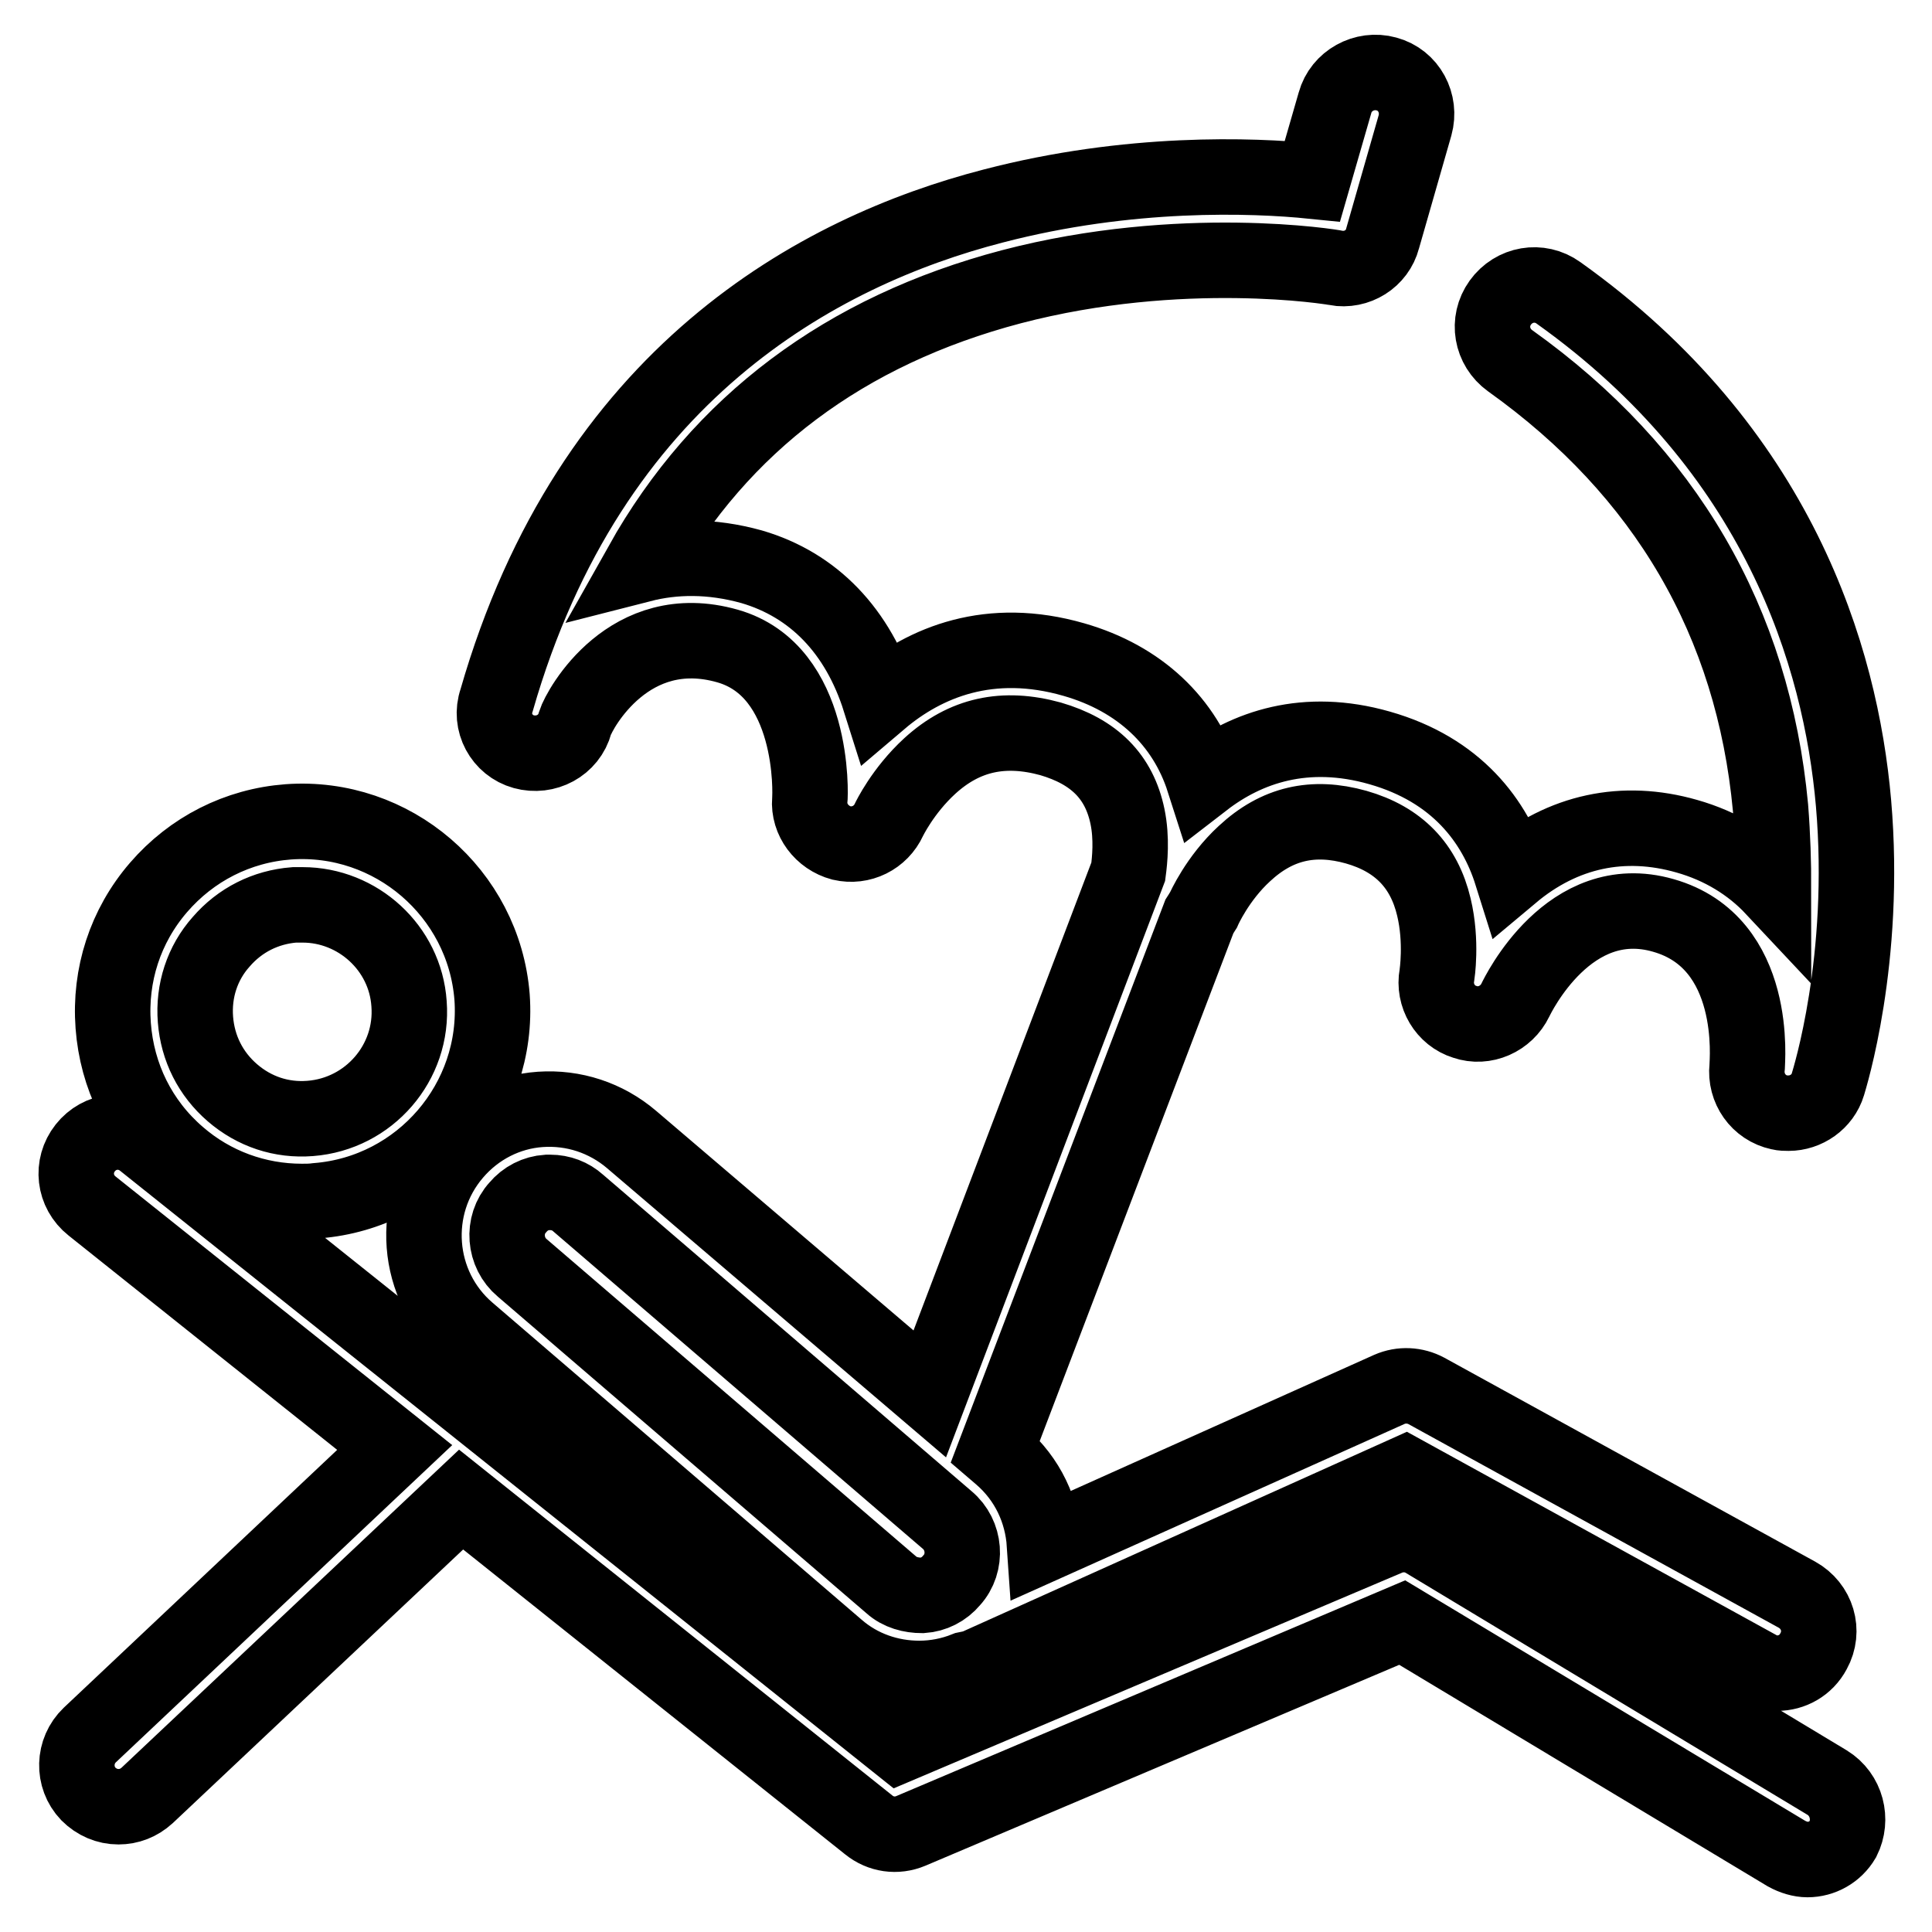 <?xml version="1.0" encoding="utf-8"?>
<!-- Svg Vector Icons : http://www.onlinewebfonts.com/icon -->
<!DOCTYPE svg PUBLIC "-//W3C//DTD SVG 1.1//EN" "http://www.w3.org/Graphics/SVG/1.1/DTD/svg11.dtd">
<svg version="1.1" xmlns="http://www.w3.org/2000/svg" xmlns:xlink="http://www.w3.org/1999/xlink" x="0px" y="0px" viewBox="0 0 256 256" enable-background="new 0 0 256 256" xml:space="preserve">
<g> <path stroke-width="10" fill-opacity="0" stroke="#000000"  d="M242.1,236.2l-53.3-32.1c-1.5-0.9-3.4-1-5-0.3l-64.6,27.4l-100.2-80c-2.4-1.9-5.8-1.5-7.7,0.9 c-1.9,2.4-1.5,5.8,0.9,7.7l40.1,32l-40.4,38.1c-2.2,2.1-2.3,5.6-0.2,7.8c1.1,1.1,2.5,1.7,4,1.7c1.4,0,2.7-0.5,3.8-1.5l41.6-39.2 l54,43.1c1.6,1.3,3.7,1.6,5.6,0.8l65.1-27.6l50.9,30.6c0.9,0.5,1.9,0.8,2.8,0.8c1.9,0,3.7-1,4.7-2.7 C245.5,241.1,244.7,237.8,242.1,236.2z M23.6,153.1c4.6,4,10.4,6.1,16.4,6.1c0.6,0,1.3,0,2-0.1c13.8-1.1,24.2-13.2,23.2-27 c-1.1-13.8-13.2-24.2-27-23.2c-6.7,0.5-12.8,3.6-17.2,8.7c-4.4,5.1-6.5,11.6-6,18.3C15.5,142.6,18.5,148.7,23.6,153.1z M29.3,124.8 c2.5-2.9,5.9-4.6,9.7-4.9c0.4,0,0.7,0,1.1,0c7.3,0,13.6,5.7,14.1,13.1l0,0c0.6,7.8-5.3,14.6-13.1,15.2c-3.8,0.3-7.4-0.9-10.3-3.4 s-4.6-5.9-4.9-9.7C25.6,131.3,26.8,127.6,29.3,124.8z M69.4,99.6c2.9,0.8,6-0.8,6.8-3.8c0.6-1.9,7.2-13.9,20.2-10.2 c11.6,3.3,11,19.7,10.9,20.4c-0.2,2.6,1.6,5,4.2,5.7c2.6,0.6,5.2-0.7,6.3-3.1c0,0,1.8-3.8,5.4-7.1c4.6-4.2,9.8-5.3,16-3.6 c5.8,1.7,9.1,5,10.2,10.3c0.6,2.9,0.3,5.8,0.1,7.3l-26.3,69.2L83.7,151c-3.4-2.9-7.7-4.3-12.1-4c-4.4,0.3-8.5,2.4-11.4,5.8 c-6,7-5.2,17.6,1.8,23.6l48.9,42c3.1,2.7,7,4,10.9,4c2.1,0,4.2-0.4,6.2-1.2c0.5-0.1,1-0.2,1.5-0.4l56.7-25.5l46.7,25.7 c0.8,0.5,1.7,0.7,2.6,0.7c1.9,0,3.8-1,4.8-2.9c1.5-2.7,0.5-6-2.2-7.5l-49.1-27c-1.5-0.8-3.3-0.9-4.9-0.2l-45.7,20.5 c-0.3-4.4-2.2-8.6-5.8-11.7l-0.7-0.6l27-70.8c0.2-0.3,0.4-0.7,0.6-1c0,0,1.8-4.1,5.4-7.4c4.3-4,9.1-5.1,14.8-3.5 c5.6,1.6,9,5.1,10.3,10.6c1.1,4.6,0.4,9,0.4,9c-0.5,2.7,1.1,5.4,3.7,6.2c2.6,0.9,5.5-0.4,6.7-2.9c0.3-0.6,7.1-14.8,19.6-11.2 c12.7,3.6,11.1,19.5,11.1,20.1c-0.3,2.8,1.5,5.4,4.3,6c0.4,0.1,0.8,0.1,1.2,0.1c2.3,0,4.5-1.5,5.2-3.8c0.2-0.7,5.2-16.5,3.4-37.3 c-1.7-19.4-9.9-46.8-39.1-67.6c-2.5-1.8-5.9-1.2-7.7,1.3c-1.8,2.5-1.2,5.9,1.3,7.7c20.6,14.7,32.2,34.6,34.5,59.2 c0.3,3.8,0.4,7.4,0.4,10.7c-3-3.2-6.9-5.6-11.5-6.9c-8.4-2.4-16.4-0.7-23.2,5c-2.2-7-7.3-13.8-17.5-16.7 c-9.8-2.8-17.6-0.1-23.3,4.3c-2.5-7.8-8.5-13.5-17.2-16c-11.1-3.2-19.7,0.3-25.7,5.4c-2.9-9.2-8.8-15.3-17-17.7 c-5.4-1.5-10.3-1.4-14.6-0.3c10.5-18.7,27-31,49-36.8c22.5-5.9,42.8-2.6,43-2.5c2.8,0.5,5.5-1.2,6.2-3.9l4.3-15 c0.8-2.9-0.8-6-3.8-6.8c-2.9-0.8-6,0.9-6.8,3.8l-3,10.4c-7.9-0.8-24.3-1.4-42.3,3.3c-23.2,6-53.4,22.3-65.8,65.5 C64.8,95.7,66.5,98.8,69.4,99.6z M118.1,210l-48.9-42c-2.4-2-2.7-5.7-0.6-8c1-1.2,2.4-1.9,3.9-2c0.1,0,0.3,0,0.4,0 c1.4,0,2.7,0.5,3.7,1.4l48.9,42c2.4,2,2.7,5.7,0.6,8c-1,1.2-2.4,1.9-3.9,2C120.7,211.4,119.2,211,118.1,210z"/></g>
</svg>
